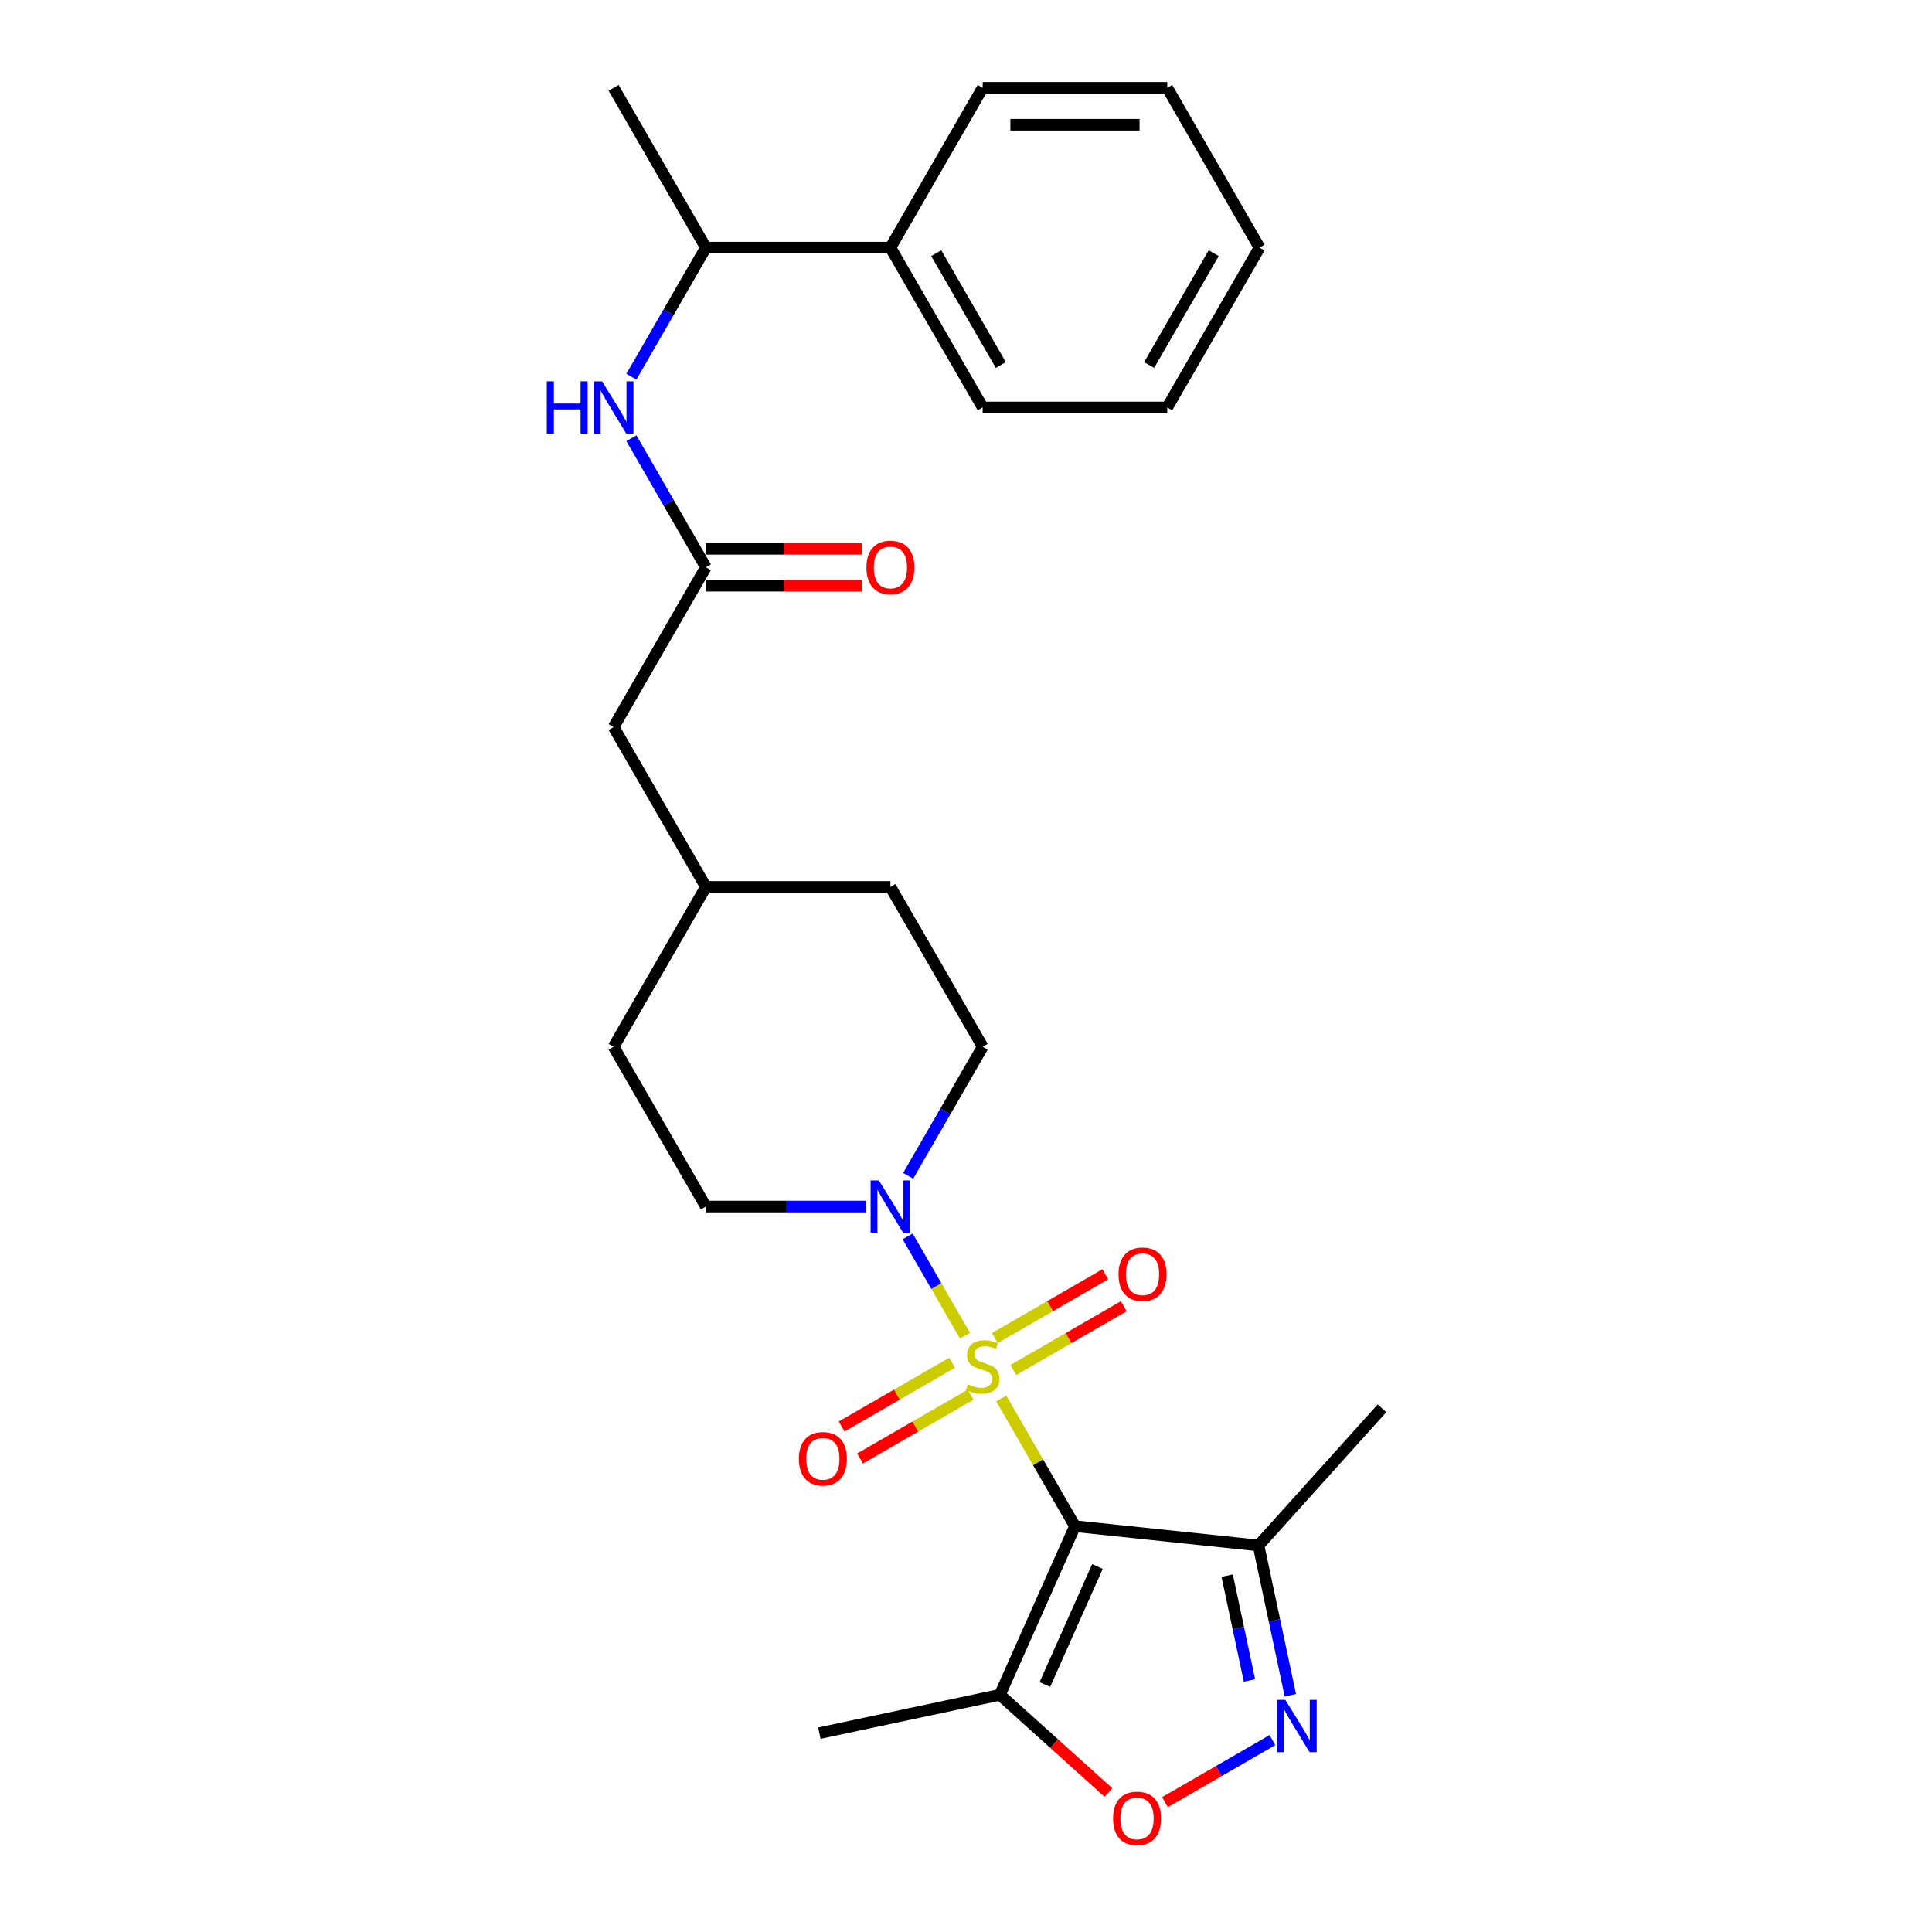 <?xml version='1.0' encoding='iso-8859-1'?>
<svg version='1.1' baseProfile='full'
              xmlns='http://www.w3.org/2000/svg'
                      xmlns:rdkit='http://www.rdkit.org/xml'
                      xmlns:xlink='http://www.w3.org/1999/xlink'
                  xml:space='preserve'
width='1000px' height='1000px' viewBox='0 0 1000 1000'>
<!-- END OF HEADER -->
<rect style='opacity:1.0;fill:#FFFFFF;stroke:none' width='1000' height='1000' x='0' y='0'> </rect>
<path class='bond-0' d='M 518.229,723.833 L 537.316,756.894' style='fill:none;fill-rule:evenodd;stroke:#CCCC00;stroke-width:6px;stroke-linecap:butt;stroke-linejoin:miter;stroke-opacity:1' />
<path class='bond-0' d='M 537.316,756.894 L 556.404,789.954' style='fill:none;fill-rule:evenodd;stroke:#000000;stroke-width:6px;stroke-linecap:butt;stroke-linejoin:miter;stroke-opacity:1' />
<path class='bond-1' d='M 499.478,691.357 L 484.643,665.661' style='fill:none;fill-rule:evenodd;stroke:#CCCC00;stroke-width:6px;stroke-linecap:butt;stroke-linejoin:miter;stroke-opacity:1' />
<path class='bond-1' d='M 484.643,665.661 L 469.808,639.965' style='fill:none;fill-rule:evenodd;stroke:#0000FF;stroke-width:6px;stroke-linecap:butt;stroke-linejoin:miter;stroke-opacity:1' />
<path class='bond-8' d='M 524.481,709.118 L 553.069,692.613' style='fill:none;fill-rule:evenodd;stroke:#CCCC00;stroke-width:6px;stroke-linecap:butt;stroke-linejoin:miter;stroke-opacity:1' />
<path class='bond-8' d='M 553.069,692.613 L 581.656,676.108' style='fill:none;fill-rule:evenodd;stroke:#FF0000;stroke-width:6px;stroke-linecap:butt;stroke-linejoin:miter;stroke-opacity:1' />
<path class='bond-8' d='M 514.929,692.573 L 543.517,676.069' style='fill:none;fill-rule:evenodd;stroke:#CCCC00;stroke-width:6px;stroke-linecap:butt;stroke-linejoin:miter;stroke-opacity:1' />
<path class='bond-8' d='M 543.517,676.069 L 572.104,659.564' style='fill:none;fill-rule:evenodd;stroke:#FF0000;stroke-width:6px;stroke-linecap:butt;stroke-linejoin:miter;stroke-opacity:1' />
<path class='bond-9' d='M 492.807,705.346 L 464.22,721.851' style='fill:none;fill-rule:evenodd;stroke:#CCCC00;stroke-width:6px;stroke-linecap:butt;stroke-linejoin:miter;stroke-opacity:1' />
<path class='bond-9' d='M 464.22,721.851 L 435.632,738.356' style='fill:none;fill-rule:evenodd;stroke:#FF0000;stroke-width:6px;stroke-linecap:butt;stroke-linejoin:miter;stroke-opacity:1' />
<path class='bond-9' d='M 502.359,721.89 L 473.772,738.395' style='fill:none;fill-rule:evenodd;stroke:#CCCC00;stroke-width:6px;stroke-linecap:butt;stroke-linejoin:miter;stroke-opacity:1' />
<path class='bond-9' d='M 473.772,738.395 L 445.184,754.9' style='fill:none;fill-rule:evenodd;stroke:#FF0000;stroke-width:6px;stroke-linecap:butt;stroke-linejoin:miter;stroke-opacity:1' />
<path class='bond-3' d='M 556.404,789.954 L 517.553,877.215' style='fill:none;fill-rule:evenodd;stroke:#000000;stroke-width:6px;stroke-linecap:butt;stroke-linejoin:miter;stroke-opacity:1' />
<path class='bond-3' d='M 568.028,810.813 L 540.832,871.896' style='fill:none;fill-rule:evenodd;stroke:#000000;stroke-width:6px;stroke-linecap:butt;stroke-linejoin:miter;stroke-opacity:1' />
<path class='bond-4' d='M 556.404,789.954 L 651.4,799.938' style='fill:none;fill-rule:evenodd;stroke:#000000;stroke-width:6px;stroke-linecap:butt;stroke-linejoin:miter;stroke-opacity:1' />
<path class='bond-11' d='M 470.072,608.596 L 489.358,575.192' style='fill:none;fill-rule:evenodd;stroke:#0000FF;stroke-width:6px;stroke-linecap:butt;stroke-linejoin:miter;stroke-opacity:1' />
<path class='bond-11' d='M 489.358,575.192 L 508.644,541.788' style='fill:none;fill-rule:evenodd;stroke:#000000;stroke-width:6px;stroke-linecap:butt;stroke-linejoin:miter;stroke-opacity:1' />
<path class='bond-12' d='M 448.238,624.51 L 406.801,624.51' style='fill:none;fill-rule:evenodd;stroke:#0000FF;stroke-width:6px;stroke-linecap:butt;stroke-linejoin:miter;stroke-opacity:1' />
<path class='bond-12' d='M 406.801,624.51 L 365.365,624.51' style='fill:none;fill-rule:evenodd;stroke:#000000;stroke-width:6px;stroke-linecap:butt;stroke-linejoin:miter;stroke-opacity:1' />
<path class='bond-2' d='M 667.877,877.457 L 659.638,838.698' style='fill:none;fill-rule:evenodd;stroke:#0000FF;stroke-width:6px;stroke-linecap:butt;stroke-linejoin:miter;stroke-opacity:1' />
<path class='bond-2' d='M 659.638,838.698 L 651.4,799.938' style='fill:none;fill-rule:evenodd;stroke:#000000;stroke-width:6px;stroke-linecap:butt;stroke-linejoin:miter;stroke-opacity:1' />
<path class='bond-2' d='M 646.719,869.801 L 640.952,842.67' style='fill:none;fill-rule:evenodd;stroke:#0000FF;stroke-width:6px;stroke-linecap:butt;stroke-linejoin:miter;stroke-opacity:1' />
<path class='bond-2' d='M 640.952,842.67 L 635.185,815.538' style='fill:none;fill-rule:evenodd;stroke:#000000;stroke-width:6px;stroke-linecap:butt;stroke-linejoin:miter;stroke-opacity:1' />
<path class='bond-27' d='M 658.613,900.672 L 630.795,916.733' style='fill:none;fill-rule:evenodd;stroke:#0000FF;stroke-width:6px;stroke-linecap:butt;stroke-linejoin:miter;stroke-opacity:1' />
<path class='bond-27' d='M 630.795,916.733 L 602.978,932.793' style='fill:none;fill-rule:evenodd;stroke:#FF0000;stroke-width:6px;stroke-linecap:butt;stroke-linejoin:miter;stroke-opacity:1' />
<path class='bond-5' d='M 517.553,877.215 L 545.642,902.507' style='fill:none;fill-rule:evenodd;stroke:#000000;stroke-width:6px;stroke-linecap:butt;stroke-linejoin:miter;stroke-opacity:1' />
<path class='bond-5' d='M 545.642,902.507 L 573.732,927.799' style='fill:none;fill-rule:evenodd;stroke:#FF0000;stroke-width:6px;stroke-linecap:butt;stroke-linejoin:miter;stroke-opacity:1' />
<path class='bond-19' d='M 517.553,877.215 L 424.121,897.075' style='fill:none;fill-rule:evenodd;stroke:#000000;stroke-width:6px;stroke-linecap:butt;stroke-linejoin:miter;stroke-opacity:1' />
<path class='bond-20' d='M 651.4,799.938 L 715.315,728.954' style='fill:none;fill-rule:evenodd;stroke:#000000;stroke-width:6px;stroke-linecap:butt;stroke-linejoin:miter;stroke-opacity:1' />
<path class='bond-6' d='M 365.365,293.621 L 317.605,376.343' style='fill:none;fill-rule:evenodd;stroke:#000000;stroke-width:6px;stroke-linecap:butt;stroke-linejoin:miter;stroke-opacity:1' />
<path class='bond-7' d='M 365.365,293.621 L 346.079,260.217' style='fill:none;fill-rule:evenodd;stroke:#000000;stroke-width:6px;stroke-linecap:butt;stroke-linejoin:miter;stroke-opacity:1' />
<path class='bond-7' d='M 346.079,260.217 L 326.793,226.812' style='fill:none;fill-rule:evenodd;stroke:#0000FF;stroke-width:6px;stroke-linecap:butt;stroke-linejoin:miter;stroke-opacity:1' />
<path class='bond-13' d='M 365.365,303.173 L 405.722,303.173' style='fill:none;fill-rule:evenodd;stroke:#000000;stroke-width:6px;stroke-linecap:butt;stroke-linejoin:miter;stroke-opacity:1' />
<path class='bond-13' d='M 405.722,303.173 L 446.079,303.173' style='fill:none;fill-rule:evenodd;stroke:#FF0000;stroke-width:6px;stroke-linecap:butt;stroke-linejoin:miter;stroke-opacity:1' />
<path class='bond-13' d='M 365.365,284.069 L 405.722,284.069' style='fill:none;fill-rule:evenodd;stroke:#000000;stroke-width:6px;stroke-linecap:butt;stroke-linejoin:miter;stroke-opacity:1' />
<path class='bond-13' d='M 405.722,284.069 L 446.079,284.069' style='fill:none;fill-rule:evenodd;stroke:#FF0000;stroke-width:6px;stroke-linecap:butt;stroke-linejoin:miter;stroke-opacity:1' />
<path class='bond-10' d='M 326.793,194.985 L 346.079,161.581' style='fill:none;fill-rule:evenodd;stroke:#0000FF;stroke-width:6px;stroke-linecap:butt;stroke-linejoin:miter;stroke-opacity:1' />
<path class='bond-10' d='M 346.079,161.581 L 365.365,128.177' style='fill:none;fill-rule:evenodd;stroke:#000000;stroke-width:6px;stroke-linecap:butt;stroke-linejoin:miter;stroke-opacity:1' />
<path class='bond-14' d='M 365.365,128.177 L 460.884,128.177' style='fill:none;fill-rule:evenodd;stroke:#000000;stroke-width:6px;stroke-linecap:butt;stroke-linejoin:miter;stroke-opacity:1' />
<path class='bond-21' d='M 365.365,128.177 L 317.605,45.455' style='fill:none;fill-rule:evenodd;stroke:#000000;stroke-width:6px;stroke-linecap:butt;stroke-linejoin:miter;stroke-opacity:1' />
<path class='bond-16' d='M 508.644,541.788 L 460.884,459.065' style='fill:none;fill-rule:evenodd;stroke:#000000;stroke-width:6px;stroke-linecap:butt;stroke-linejoin:miter;stroke-opacity:1' />
<path class='bond-17' d='M 365.365,624.51 L 317.605,541.788' style='fill:none;fill-rule:evenodd;stroke:#000000;stroke-width:6px;stroke-linecap:butt;stroke-linejoin:miter;stroke-opacity:1' />
<path class='bond-22' d='M 460.884,128.177 L 508.644,210.899' style='fill:none;fill-rule:evenodd;stroke:#000000;stroke-width:6px;stroke-linecap:butt;stroke-linejoin:miter;stroke-opacity:1' />
<path class='bond-22' d='M 484.593,131.033 L 518.025,188.939' style='fill:none;fill-rule:evenodd;stroke:#000000;stroke-width:6px;stroke-linecap:butt;stroke-linejoin:miter;stroke-opacity:1' />
<path class='bond-23' d='M 460.884,128.177 L 508.644,45.455' style='fill:none;fill-rule:evenodd;stroke:#000000;stroke-width:6px;stroke-linecap:butt;stroke-linejoin:miter;stroke-opacity:1' />
<path class='bond-15' d='M 317.605,376.343 L 365.365,459.065' style='fill:none;fill-rule:evenodd;stroke:#000000;stroke-width:6px;stroke-linecap:butt;stroke-linejoin:miter;stroke-opacity:1' />
<path class='bond-28' d='M 460.884,459.065 L 365.365,459.065' style='fill:none;fill-rule:evenodd;stroke:#000000;stroke-width:6px;stroke-linecap:butt;stroke-linejoin:miter;stroke-opacity:1' />
<path class='bond-18' d='M 317.605,541.788 L 365.365,459.065' style='fill:none;fill-rule:evenodd;stroke:#000000;stroke-width:6px;stroke-linecap:butt;stroke-linejoin:miter;stroke-opacity:1' />
<path class='bond-25' d='M 508.644,210.899 L 604.163,210.899' style='fill:none;fill-rule:evenodd;stroke:#000000;stroke-width:6px;stroke-linecap:butt;stroke-linejoin:miter;stroke-opacity:1' />
<path class='bond-24' d='M 508.644,45.455 L 604.163,45.455' style='fill:none;fill-rule:evenodd;stroke:#000000;stroke-width:6px;stroke-linecap:butt;stroke-linejoin:miter;stroke-opacity:1' />
<path class='bond-24' d='M 522.972,64.558 L 589.836,64.558' style='fill:none;fill-rule:evenodd;stroke:#000000;stroke-width:6px;stroke-linecap:butt;stroke-linejoin:miter;stroke-opacity:1' />
<path class='bond-26' d='M 604.163,45.455 L 651.923,128.177' style='fill:none;fill-rule:evenodd;stroke:#000000;stroke-width:6px;stroke-linecap:butt;stroke-linejoin:miter;stroke-opacity:1' />
<path class='bond-29' d='M 604.163,210.899 L 651.923,128.177' style='fill:none;fill-rule:evenodd;stroke:#000000;stroke-width:6px;stroke-linecap:butt;stroke-linejoin:miter;stroke-opacity:1' />
<path class='bond-29' d='M 594.783,188.939 L 628.215,131.033' style='fill:none;fill-rule:evenodd;stroke:#000000;stroke-width:6px;stroke-linecap:butt;stroke-linejoin:miter;stroke-opacity:1' />
<path  class='atom-0' d='M 501.003 716.516
Q 501.308 716.631, 502.569 717.166
Q 503.83 717.701, 505.205 718.045
Q 506.619 718.35, 507.995 718.35
Q 510.555 718.35, 512.045 717.128
Q 513.535 715.867, 513.535 713.689
Q 513.535 712.199, 512.771 711.282
Q 512.045 710.365, 510.898 709.868
Q 509.752 709.371, 507.842 708.798
Q 505.435 708.072, 503.983 707.385
Q 502.569 706.697, 501.537 705.245
Q 500.544 703.793, 500.544 701.348
Q 500.544 697.947, 502.837 695.846
Q 505.167 693.745, 509.752 693.745
Q 512.885 693.745, 516.438 695.235
L 515.56 698.177
Q 512.312 696.839, 509.867 696.839
Q 507.23 696.839, 505.779 697.947
Q 504.327 699.017, 504.365 700.889
Q 504.365 702.341, 505.091 703.22
Q 505.855 704.099, 506.925 704.596
Q 508.033 705.092, 509.867 705.665
Q 512.312 706.429, 513.764 707.194
Q 515.216 707.958, 516.247 709.524
Q 517.317 711.053, 517.317 713.689
Q 517.317 717.433, 514.796 719.458
Q 512.312 721.445, 508.147 721.445
Q 505.74 721.445, 503.906 720.91
Q 502.111 720.414, 499.971 719.535
L 501.003 716.516
' fill='#CCCC00'/>
<path  class='atom-2' d='M 454.905 610.984
L 463.769 625.312
Q 464.648 626.726, 466.062 629.286
Q 467.475 631.846, 467.552 631.998
L 467.552 610.984
L 471.143 610.984
L 471.143 638.035
L 467.437 638.035
L 457.923 622.37
Q 456.815 620.536, 455.631 618.435
Q 454.485 616.333, 454.141 615.684
L 454.141 638.035
L 450.626 638.035
L 450.626 610.984
L 454.905 610.984
' fill='#0000FF'/>
<path  class='atom-3' d='M 665.28 879.845
L 674.144 894.173
Q 675.023 895.587, 676.437 898.146
Q 677.85 900.706, 677.927 900.859
L 677.927 879.845
L 681.518 879.845
L 681.518 906.896
L 677.812 906.896
L 668.298 891.231
Q 667.19 889.397, 666.006 887.295
Q 664.86 885.194, 664.516 884.545
L 664.516 906.896
L 661.001 906.896
L 661.001 879.845
L 665.28 879.845
' fill='#0000FF'/>
<path  class='atom-6' d='M 576.12 941.207
Q 576.12 934.711, 579.329 931.082
Q 582.539 927.452, 588.537 927.452
Q 594.536 927.452, 597.745 931.082
Q 600.955 934.711, 600.955 941.207
Q 600.955 947.778, 597.707 951.523
Q 594.459 955.229, 588.537 955.229
Q 582.577 955.229, 579.329 951.523
Q 576.12 947.817, 576.12 941.207
M 588.537 952.172
Q 592.664 952.172, 594.88 949.421
Q 597.134 946.632, 597.134 941.207
Q 597.134 935.896, 594.88 933.221
Q 592.664 930.508, 588.537 930.508
Q 584.411 930.508, 582.157 933.183
Q 579.941 935.857, 579.941 941.207
Q 579.941 946.67, 582.157 949.421
Q 584.411 952.172, 588.537 952.172
' fill='#FF0000'/>
<path  class='atom-8' d='M 283.008 197.373
L 286.676 197.373
L 286.676 208.874
L 300.508 208.874
L 300.508 197.373
L 304.175 197.373
L 304.175 224.424
L 300.508 224.424
L 300.508 211.93
L 286.676 211.93
L 286.676 224.424
L 283.008 224.424
L 283.008 197.373
' fill='#0000FF'/>
<path  class='atom-8' d='M 311.626 197.373
L 320.49 211.701
Q 321.369 213.115, 322.783 215.675
Q 324.196 218.235, 324.273 218.388
L 324.273 197.373
L 327.864 197.373
L 327.864 224.424
L 324.158 224.424
L 314.644 208.759
Q 313.536 206.925, 312.352 204.824
Q 311.206 202.722, 310.862 202.073
L 310.862 224.424
L 307.347 224.424
L 307.347 197.373
L 311.626 197.373
' fill='#0000FF'/>
<path  class='atom-9' d='M 578.949 659.549
Q 578.949 653.053, 582.158 649.424
Q 585.368 645.794, 591.366 645.794
Q 597.365 645.794, 600.574 649.424
Q 603.784 653.053, 603.784 659.549
Q 603.784 666.12, 600.536 669.865
Q 597.288 673.571, 591.366 673.571
Q 585.406 673.571, 582.158 669.865
Q 578.949 666.159, 578.949 659.549
M 591.366 670.514
Q 595.493 670.514, 597.709 667.763
Q 599.963 664.974, 599.963 659.549
Q 599.963 654.238, 597.709 651.563
Q 595.493 648.85, 591.366 648.85
Q 587.24 648.85, 584.986 651.525
Q 582.77 654.2, 582.77 659.549
Q 582.77 665.012, 584.986 667.763
Q 587.24 670.514, 591.366 670.514
' fill='#FF0000'/>
<path  class='atom-10' d='M 413.504 755.068
Q 413.504 748.573, 416.714 744.943
Q 419.923 741.313, 425.922 741.313
Q 431.921 741.313, 435.13 744.943
Q 438.339 748.573, 438.339 755.068
Q 438.339 761.64, 435.092 765.384
Q 431.844 769.09, 425.922 769.09
Q 419.962 769.09, 416.714 765.384
Q 413.504 761.678, 413.504 755.068
M 425.922 766.034
Q 430.048 766.034, 432.264 763.283
Q 434.519 760.493, 434.519 755.068
Q 434.519 749.757, 432.264 747.083
Q 430.048 744.37, 425.922 744.37
Q 421.796 744.37, 419.541 747.044
Q 417.325 749.719, 417.325 755.068
Q 417.325 760.532, 419.541 763.283
Q 421.796 766.034, 425.922 766.034
' fill='#FF0000'/>
<path  class='atom-14' d='M 448.467 293.697
Q 448.467 287.202, 451.676 283.572
Q 454.886 279.943, 460.884 279.943
Q 466.883 279.943, 470.093 283.572
Q 473.302 287.202, 473.302 293.697
Q 473.302 300.269, 470.054 304.014
Q 466.807 307.72, 460.884 307.72
Q 454.924 307.72, 451.676 304.014
Q 448.467 300.307, 448.467 293.697
M 460.884 304.663
Q 465.011 304.663, 467.227 301.912
Q 469.481 299.123, 469.481 293.697
Q 469.481 288.387, 467.227 285.712
Q 465.011 282.999, 460.884 282.999
Q 456.758 282.999, 454.504 285.674
Q 452.288 288.348, 452.288 293.697
Q 452.288 299.161, 454.504 301.912
Q 456.758 304.663, 460.884 304.663
' fill='#FF0000'/>
</svg>
